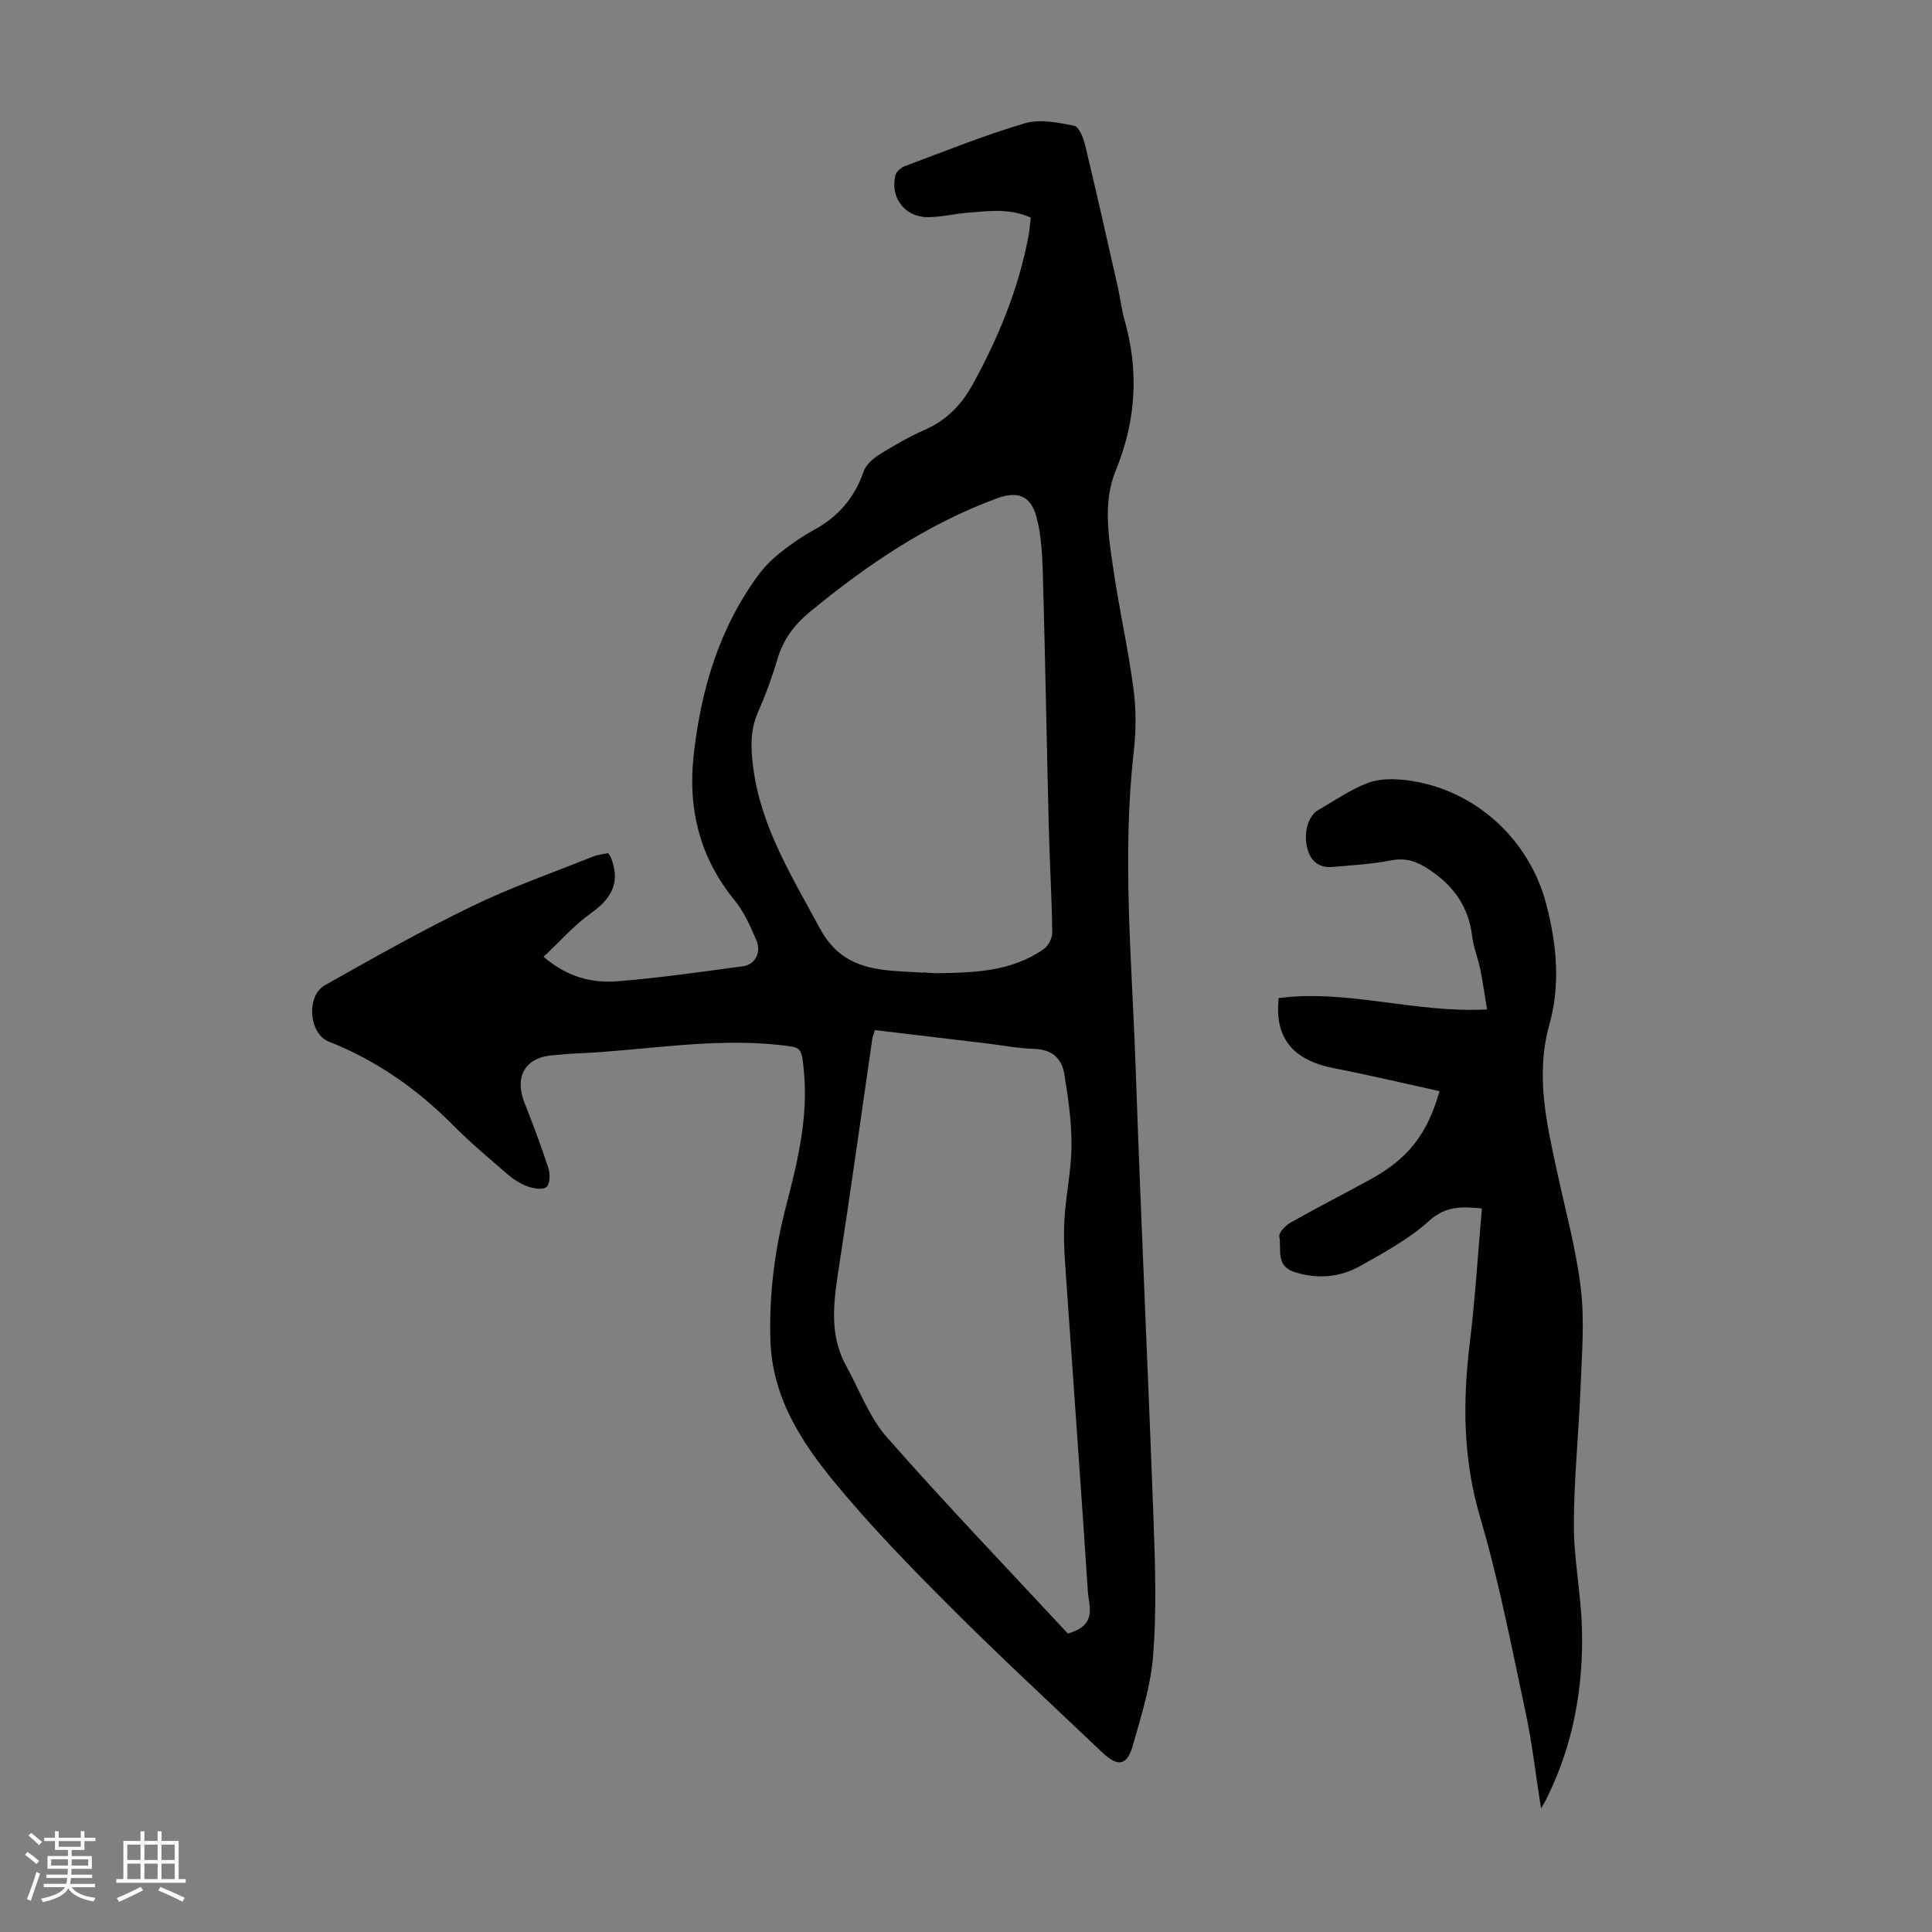 <svg enable-background="new 0 0 400 400" viewBox="0 0 400 400" xmlns="http://www.w3.org/2000/svg"><rect x="0" y="0" width="400" height="400" fill="#808080" stroke="none"/><path d="m5.17 384 .55-.58c.85.61 1.65 1.24 2.4 1.87l-.59.64c-.83-.73-1.62-1.38-2.36-1.93m1.22 9.53-.82-.34c.71-1.76 1.37-3.64 1.98-5.63.24.13.5.25.76.36-.6 1.67-1.24 3.54-1.92 5.61m-.5-13.5.57-.54c.56.44 1.31 1.06 2.26 1.87l-.64.64c-.68-.66-1.41-1.32-2.19-1.97m3.25.46h2.24v-1.36h.77v1.36h4.57v-1.36h.76v1.36h2.28v.69h-2.28v1.84h-2.64v1.26h4.18v2.64h-4.21c0 .45-.02.86-.05 1.21h4.32v.69h-4.38c-.04.34-.1.75-.19 1.22h5.15v.69h-4.82c.87 1.19 2.51 1.92 4.93 2.19-.17.31-.3.57-.37.76-2.77-.49-4.52-1.41-5.26-2.76-.56 1.26-2.3 2.23-5.24 2.9-.12-.24-.26-.48-.43-.72 2.73-.55 4.38-1.34 4.96-2.38h-4.38v-.69h4.65c.1-.38.17-.79.21-1.22h-4.32v-.69h4.4c.03-.34.05-.75.05-1.21h-4.2v-2.64h4.23v-1.26h-2.69v-1.84h-2.24zm1.46 4.46v1.29h3.45c.01-.4.02-.57.01-.53v-.32-.45h-3.46zm1.55-2.59h4.57v-1.19h-4.57zm6.11 2.59h-3.42v.77c-.01.19-.01.37-.02.53h3.44z" fill="#fafafc"/><path d="m32.63 379.16h.82v1.98h3.54v7.89h1.46v.78h-14.37v-.78h1.46v-7.89h3.54v-1.98h.82v1.98h2.73zm-3.49 11.48.5.73c-1.61.82-3.28 1.63-5 2.41-.13-.27-.28-.55-.44-.82 1.75-.72 3.4-1.49 4.94-2.32m-2.78-5.55h2.73v-3.18h-2.73zm0 3.95h2.73v-3.2h-2.73zm3.54-3.95h2.73v-3.18h-2.73zm0 3.95h2.73v-3.2h-2.73zm7.89 4.68c-1.84-.92-3.51-1.7-5.02-2.32l.45-.73c1.89.8 3.57 1.55 5.04 2.23zm-1.62-11.81h-2.73v3.18h2.73zm-2.73 7.13h2.73v-3.2h-2.73z" fill="#fafafc"/><g fill="#010101"><path d="m125.9 176.63c.4.58.48.67.52.77 2.08 5.02.4 8.49-3.95 11.58-3.57 2.53-6.52 5.92-9.93 9.11 4.94 4.24 10.07 5.49 15.34 5.07 8.68-.69 17.33-1.95 25.97-3.11 2.5-.33 3.84-2.89 2.74-5.4-1.24-2.85-2.52-5.83-4.46-8.2-7.26-8.86-9.75-18.95-8.51-30.13 1.51-13.54 5.27-26.3 13.5-37.41 1.24-1.67 2.77-3.18 4.4-4.47 2.19-1.73 4.5-3.36 6.95-4.69 5.04-2.74 8.46-6.66 10.33-12.13.48-1.39 1.93-2.68 3.25-3.5 3.03-1.89 6.16-3.7 9.42-5.13 4.54-1.99 7.66-5.27 9.98-9.5 5.29-9.66 9.45-19.75 11.49-30.63.22-1.2.3-2.42.47-3.81-4.4-1.99-8.85-1.36-13.25-.99-2.67.23-5.32.88-7.98.9-4.78.04-7.9-3.95-6.82-8.6.18-.76 1.12-1.63 1.9-1.93 8.27-3.09 16.48-6.41 24.93-8.91 3.11-.92 6.88-.15 10.21.52 1.02.21 1.93 2.58 2.29 4.1 2.35 9.78 4.55 19.6 6.77 29.41.49 2.18.72 4.43 1.33 6.57 3.05 10.68 2.46 20.95-1.81 31.36-2.68 6.52-1.45 13.73-.44 20.59 1.2 8.18 3.04 16.28 4.13 24.47.57 4.26.56 8.71.07 12.99-2.48 21.83-.37 43.63.38 65.42 1.08 31.44 2.58 62.86 3.73 94.3.33 9.15.6 18.37-.1 27.48-.48 6.26-2.46 12.45-4.18 18.56-1.2 4.29-3.11 4.62-6.35 1.54-10.47-9.95-21.08-19.75-31.29-29.96-8.3-8.3-16.53-16.74-23.99-25.78-7.05-8.54-13.09-17.83-13.44-29.69-.28-9.5.9-18.72 3.29-27.88 2.41-9.21 4.62-18.47 3.61-28.14-.49-4.69-.48-4.53-5.11-5.03-14.27-1.55-28.34 1.24-42.51 1.78-1.34.05-2.67.25-4.01.32-5.9.33-8.36 4.29-6.2 9.81 1.75 4.47 3.47 8.97 4.95 13.54.4 1.22.38 3.28-.36 3.95-.72.65-2.72.33-3.95-.12-1.53-.56-2.99-1.52-4.24-2.6-3.81-3.29-7.67-6.55-11.22-10.12-7.42-7.47-15.82-13.37-25.66-17.25-4.14-1.63-4.76-9.45-.85-11.66 10.02-5.66 20.06-11.32 30.41-16.34 8.12-3.94 16.69-6.94 25.08-10.3 1.02-.43 2.14-.51 3.17-.73zm65.32 24.75c0-.03 0-.05.01-.08.89.07 1.78.21 2.67.19 7.75-.1 15.51-.31 22.19-4.99.96-.67 1.79-2.29 1.77-3.45-.1-7.27-.54-14.54-.72-21.81-.43-17.33-.73-34.67-1.22-52-.12-4.1-.28-8.32-1.34-12.23-1.21-4.46-3.94-5.39-8.18-3.83-14.47 5.32-26.99 13.83-38.8 23.57-3.22 2.66-5.46 5.71-6.65 9.73-1.1 3.74-2.46 7.44-4.03 11.01-1.67 3.79-1.47 7.58-.96 11.5 1.6 12.33 8.05 22.53 13.76 33.19 3.45 6.43 8.48 8.24 14.81 8.79 2.22.19 4.46.27 6.69.41zm29.87 136.83c6.21-1.77 4.33-5.68 4.14-8.69-1.37-20.98-2.92-41.95-4.36-62.92-.31-4.46-.72-8.94-.53-13.38.23-5.35 1.46-10.66 1.5-16 .04-4.96-.69-9.97-1.49-14.89-.53-3.27-2.67-5.1-6.32-5.18-3.22-.08-6.44-.72-9.65-1.11-7.73-.93-15.47-1.85-23.24-2.77-.25.82-.48 1.34-.55 1.88-2.27 15.59-4.43 31.2-6.83 46.78-1.1 7.13-2.27 14.16 1.45 20.9 2.75 4.98 4.77 10.61 8.44 14.78 12.23 13.89 25.07 27.28 37.44 40.6z"/><path d="m319.06 374.44c-1.14-7.2-1.87-13.73-3.25-20.13-2.88-13.44-5.47-26.98-9.36-40.14-3.55-12.03-3.64-23.89-2.15-36.09 1.12-9.19 1.68-18.45 2.51-27.89-4.12-.37-7.46-.56-10.93 2.58-4.17 3.76-9.29 6.55-14.25 9.33-4.22 2.37-8.87 2.79-13.64 1.26-3.95-1.27-2.63-4.76-3.12-7.36-.15-.81 1.3-2.3 2.35-2.89 5.45-3.08 11.03-5.92 16.52-8.94 7.75-4.26 11.76-9.28 14.3-18.26-7.3-1.6-14.53-3.32-21.82-4.74-8.56-1.67-12.38-6.25-11.48-14.53 14.27-1.86 28.27 3.16 43.13 2.35-.51-3.1-.88-5.81-1.43-8.48-.45-2.19-1.36-4.3-1.62-6.5-.72-6.05-3.61-10.4-8.72-13.84-2.73-1.84-4.99-2.65-8.21-2.02-3.93.77-7.97.99-11.98 1.34-2.72.24-4.49-1.08-5.21-3.72-.89-3.26.08-6.82 2.25-8.07 3.39-1.95 6.66-4.26 10.28-5.61 2.44-.92 5.46-.88 8.12-.54 13.89 1.77 25.28 12.13 28.79 25.66 2.15 8.27 2.97 16.64.65 24.88-2.93 10.42-.61 20.37 1.57 30.43 1.75 8.08 3.97 16.12 4.94 24.3.79 6.69.2 13.58-.06 20.37-.37 9.51-1.38 19-1.39 28.5-.01 7.12 1.47 14.23 1.67 21.36.35 12.23-1.75 24.05-7.23 35.14-.23.54-.57 1.07-1.23 2.25z"/></g></svg>